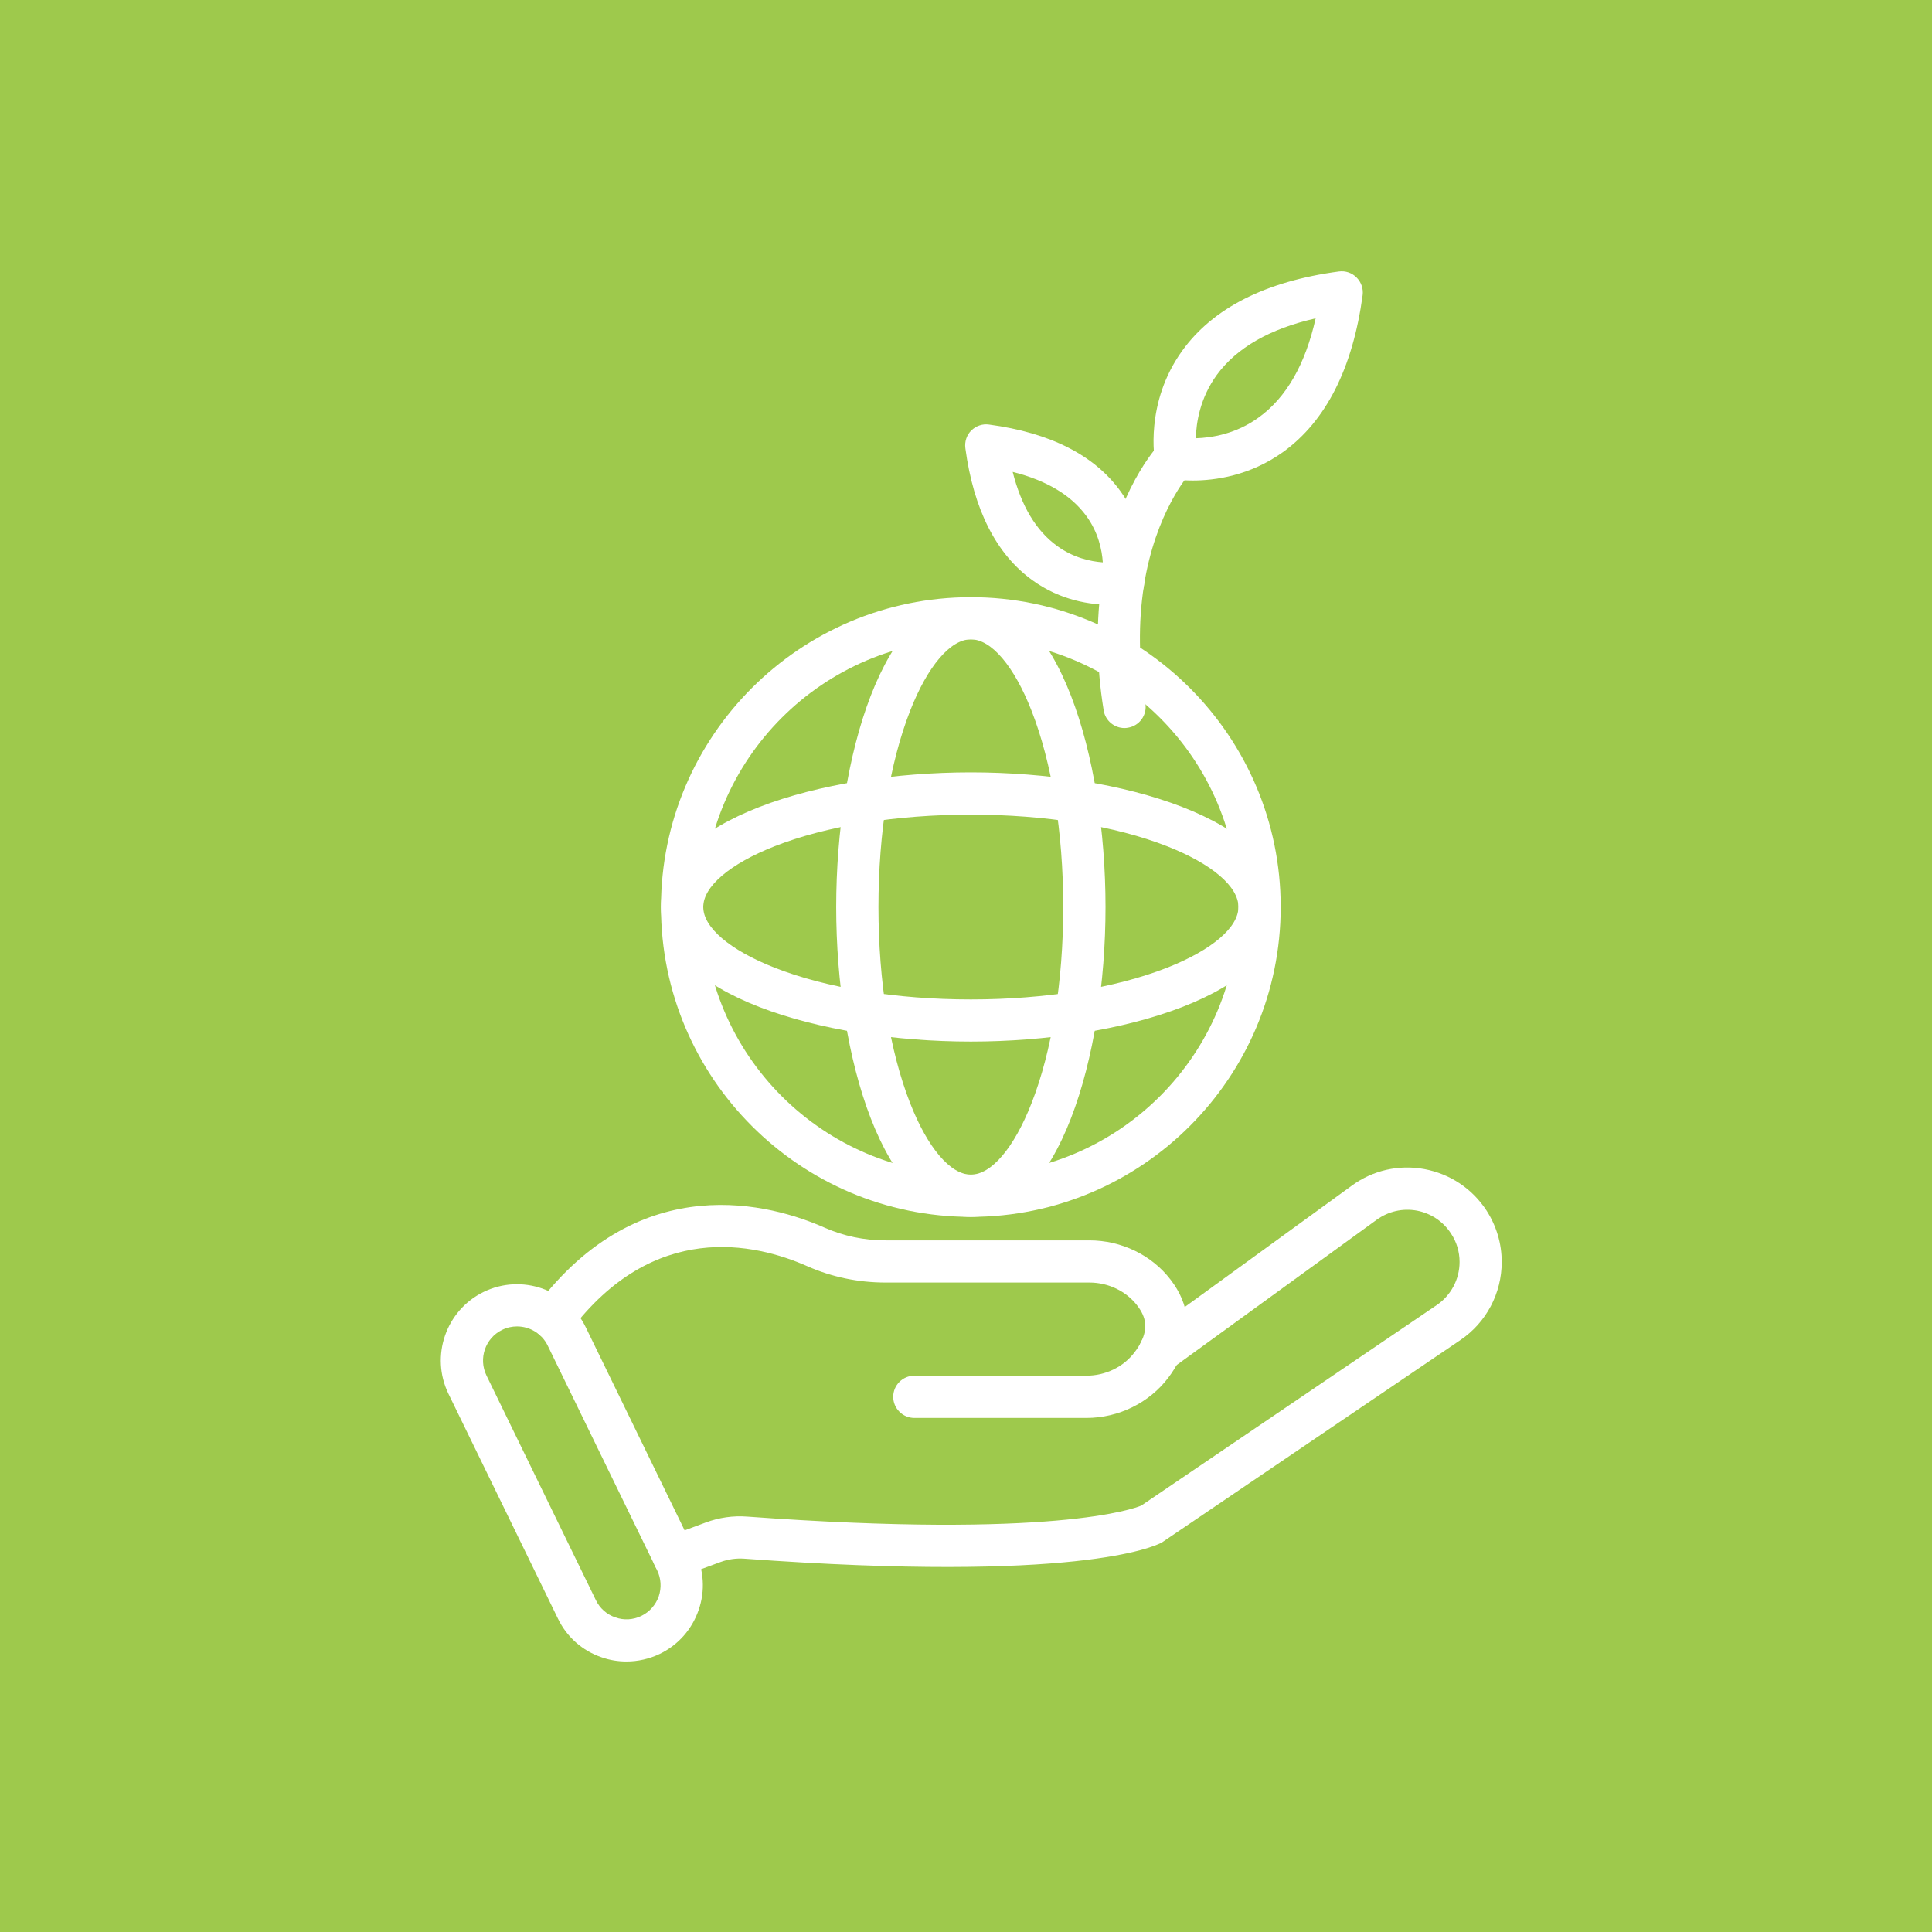<svg xmlns="http://www.w3.org/2000/svg" xmlns:xlink="http://www.w3.org/1999/xlink" width="70px" height="70px" viewBox="0 0 70 70"><defs><clipPath id="clip1"><path d="M 41.625 9.801 L 49.465 9.801 L 49.465 17.547 L 41.625 17.547 Z M 41.625 9.801 "></path></clipPath><clipPath id="clip2"><path d="M 23.52 42.188 L 54.484 42.188 L 54.484 57.309 L 23.52 57.309 Z M 23.52 42.188 "></path></clipPath><clipPath id="clip3"><path d="M 15.867 46.48 L 25.574 46.48 L 25.574 60.199 L 15.867 60.199 Z M 15.867 46.48 "></path></clipPath></defs><g id="surface1"><rect x="0" y="0" width="70" height="70" style="fill:rgb(61.961%,78.824%,29.804%);fill-opacity:1;stroke:none;"></rect><path style=" stroke:none;fill-rule:nonzero;fill:rgb(100%,100%,100%);fill-opacity:1;" d="M 35.176 44.09 C 28.984 44.09 23.949 39.051 23.949 32.863 C 23.949 26.672 28.984 21.637 35.176 21.637 C 41.367 21.637 46.402 26.672 46.402 32.863 C 46.402 39.051 41.367 44.09 35.176 44.09 Z M 35.176 23.164 C 29.828 23.164 25.48 27.516 25.48 32.863 C 25.48 38.211 29.828 42.559 35.176 42.559 C 40.523 42.559 44.871 38.211 44.871 32.863 C 44.871 27.516 40.523 23.164 35.176 23.164 Z M 35.176 23.164 "></path><path style=" stroke:none;fill-rule:nonzero;fill:rgb(100%,100%,100%);fill-opacity:1;" d="M 35.176 44.09 C 32.008 44.09 30.297 38.305 30.297 32.863 C 30.297 27.418 32.008 21.637 35.176 21.637 C 38.344 21.637 40.055 27.418 40.055 32.863 C 40.055 38.305 38.344 44.09 35.176 44.09 Z M 35.176 23.164 C 34.438 23.164 33.613 24.129 32.98 25.742 C 32.238 27.633 31.828 30.16 31.828 32.863 C 31.828 35.562 32.238 38.09 32.98 39.98 C 33.613 41.594 34.438 42.559 35.176 42.559 C 35.918 42.559 36.738 41.594 37.371 39.98 C 38.113 38.09 38.523 35.562 38.523 32.863 C 38.523 30.16 38.113 27.633 37.371 25.742 C 36.738 24.129 35.918 23.164 35.176 23.164 Z M 35.176 23.164 "></path><path style=" stroke:none;fill-rule:nonzero;fill:rgb(100%,100%,100%);fill-opacity:1;" d="M 35.176 37.738 C 29.734 37.738 23.949 36.031 23.949 32.863 C 23.949 29.695 29.734 27.984 35.176 27.984 C 40.617 27.984 46.402 29.695 46.402 32.863 C 46.402 36.031 40.617 37.738 35.176 37.738 Z M 35.176 29.516 C 32.477 29.516 29.945 29.922 28.059 30.664 C 26.441 31.301 25.48 32.121 25.48 32.863 C 25.48 33.602 26.441 34.422 28.059 35.059 C 29.945 35.801 32.477 36.211 35.176 36.211 C 37.875 36.211 40.406 35.801 42.293 35.059 C 43.91 34.422 44.871 33.602 44.871 32.863 C 44.871 32.121 43.91 31.301 42.293 30.664 C 40.406 29.922 37.875 29.516 35.176 29.516 Z M 35.176 29.516 "></path><g clip-path="url(#clip1)" clip-rule="nonzero"><path style=" stroke:none;fill-rule:nonzero;fill:rgb(100%,100%,100%);fill-opacity:1;" d="M 43.219 17.41 C 42.777 17.41 42.492 17.359 42.461 17.352 C 42.152 17.293 41.91 17.055 41.852 16.746 C 41.836 16.66 41.465 14.609 42.832 12.711 C 43.949 11.16 45.859 10.191 48.512 9.836 C 48.746 9.805 48.984 9.883 49.152 10.055 C 49.32 10.223 49.402 10.461 49.371 10.695 C 49.012 13.344 48.043 15.254 46.492 16.375 C 45.281 17.246 44.004 17.41 43.219 17.41 Z M 47.668 11.535 C 46.012 11.91 44.809 12.598 44.086 13.586 C 43.48 14.422 43.34 15.312 43.328 15.879 C 43.891 15.863 44.785 15.727 45.617 15.117 C 46.609 14.398 47.297 13.195 47.668 11.535 Z M 47.668 11.535 "></path></g><path style=" stroke:none;fill-rule:nonzero;fill:rgb(100%,100%,100%);fill-opacity:1;" d="M 40.203 21.91 C 39.535 21.91 38.441 21.773 37.402 21.02 C 36.094 20.074 35.277 18.465 34.977 16.242 C 34.945 16.004 35.023 15.766 35.191 15.598 C 35.363 15.43 35.598 15.348 35.836 15.383 C 38.055 15.68 39.66 16.496 40.605 17.809 C 41.77 19.426 41.453 21.18 41.441 21.254 C 41.383 21.566 41.141 21.809 40.828 21.863 C 40.805 21.871 40.566 21.91 40.203 21.91 Z M 40.691 21.113 Z M 36.691 17.098 C 37.004 18.336 37.543 19.234 38.301 19.781 C 38.891 20.211 39.516 20.344 39.957 20.375 C 39.926 19.926 39.797 19.289 39.352 18.684 C 38.805 17.938 37.914 17.406 36.691 17.098 Z M 36.691 17.098 "></path><path style=" stroke:none;fill-rule:nonzero;fill:rgb(100%,100%,100%);fill-opacity:1;" d="M 40.742 26.379 C 40.375 26.379 40.047 26.113 39.988 25.738 C 39.719 24.078 39.703 22.484 39.934 20.996 C 40.434 17.801 41.926 16.176 41.992 16.109 C 42.277 15.801 42.762 15.785 43.07 16.074 C 43.379 16.363 43.395 16.844 43.109 17.152 C 43.082 17.184 41.863 18.551 41.445 21.23 C 41.238 22.559 41.254 23.992 41.5 25.492 C 41.566 25.91 41.281 26.301 40.867 26.367 C 40.824 26.375 40.781 26.379 40.742 26.379 Z M 40.742 26.379 "></path><g clip-path="url(#clip2)" clip-rule="nonzero"><path style=" stroke:none;fill-rule:nonzero;fill:rgb(100%,100%,100%);fill-opacity:1;" d="M 24.422 57.168 C 24.109 57.168 23.816 56.977 23.703 56.668 C 23.555 56.273 23.758 55.832 24.156 55.688 L 25.578 55.16 C 26.055 54.984 26.559 54.91 27.074 54.949 C 38.16 55.758 41.086 54.66 41.348 54.551 L 52.051 47.289 C 52.57 46.938 52.883 46.352 52.883 45.723 C 52.883 45.355 52.777 45 52.574 44.695 C 52.289 44.254 51.848 43.961 51.336 43.863 C 50.82 43.77 50.305 43.887 49.879 44.195 L 42.484 49.566 C 42.473 49.574 42.461 49.586 42.449 49.594 C 42.094 49.82 41.617 49.715 41.391 49.359 C 41.168 49.016 41.262 48.555 41.598 48.32 L 48.98 42.957 C 49.746 42.398 50.684 42.188 51.613 42.359 C 52.543 42.535 53.34 43.066 53.859 43.859 C 54.219 44.418 54.41 45.059 54.41 45.723 C 54.41 46.859 53.852 47.918 52.91 48.555 L 42.16 55.844 C 42.141 55.859 42.117 55.875 42.098 55.887 C 41.816 56.039 38.996 57.355 26.961 56.473 C 26.672 56.453 26.375 56.496 26.109 56.594 L 24.684 57.121 C 24.598 57.152 24.508 57.168 24.422 57.168 Z M 24.422 57.168 "></path></g><path style=" stroke:none;fill-rule:nonzero;fill:rgb(100%,100%,100%);fill-opacity:1;" d="M 39.359 51.375 L 33.129 51.375 C 32.707 51.375 32.363 51.031 32.363 50.609 C 32.363 50.188 32.707 49.844 33.129 49.844 L 39.359 49.844 C 40.055 49.844 40.711 49.527 41.113 48.988 C 41.211 48.863 41.289 48.734 41.348 48.613 C 41.582 48.137 41.539 47.734 41.203 47.301 C 40.805 46.781 40.156 46.469 39.473 46.469 L 32.086 46.469 C 31.094 46.469 30.141 46.27 29.254 45.879 C 27.34 45.031 23.676 44.211 20.652 48.238 C 20.398 48.574 19.922 48.645 19.582 48.391 C 19.246 48.137 19.176 47.656 19.43 47.32 C 23.223 42.266 27.996 43.648 29.875 44.48 C 30.566 44.785 31.309 44.941 32.086 44.941 L 39.473 44.941 C 40.629 44.941 41.73 45.473 42.414 46.367 C 43.102 47.258 43.211 48.293 42.723 49.285 C 42.621 49.492 42.488 49.707 42.332 49.914 C 41.641 50.828 40.531 51.375 39.359 51.375 Z M 39.359 51.375 "></path><g clip-path="url(#clip3)" clip-rule="nonzero"><path style=" stroke:none;fill-rule:nonzero;fill:rgb(100%,100%,100%);fill-opacity:1;" d="M 22.699 60.199 C 22.398 60.199 22.094 60.152 21.797 60.047 C 21.098 59.809 20.535 59.309 20.215 58.645 L 16.25 50.504 C 15.582 49.133 16.156 47.477 17.523 46.809 C 18.895 46.141 20.555 46.715 21.219 48.082 L 25.184 56.227 C 25.508 56.891 25.555 57.637 25.312 58.336 C 25.07 59.035 24.574 59.598 23.91 59.922 C 23.527 60.105 23.113 60.199 22.699 60.199 Z M 18.734 48.059 C 18.551 48.059 18.367 48.098 18.195 48.184 C 17.582 48.48 17.328 49.223 17.625 49.836 L 21.59 57.977 C 21.734 58.273 21.984 58.496 22.297 58.602 C 22.605 58.711 22.941 58.691 23.238 58.547 C 23.535 58.402 23.758 58.148 23.867 57.84 C 23.973 57.527 23.953 57.191 23.809 56.895 L 19.844 48.754 C 19.633 48.316 19.191 48.059 18.734 48.059 Z M 18.734 48.059 "></path></g></g></svg>
